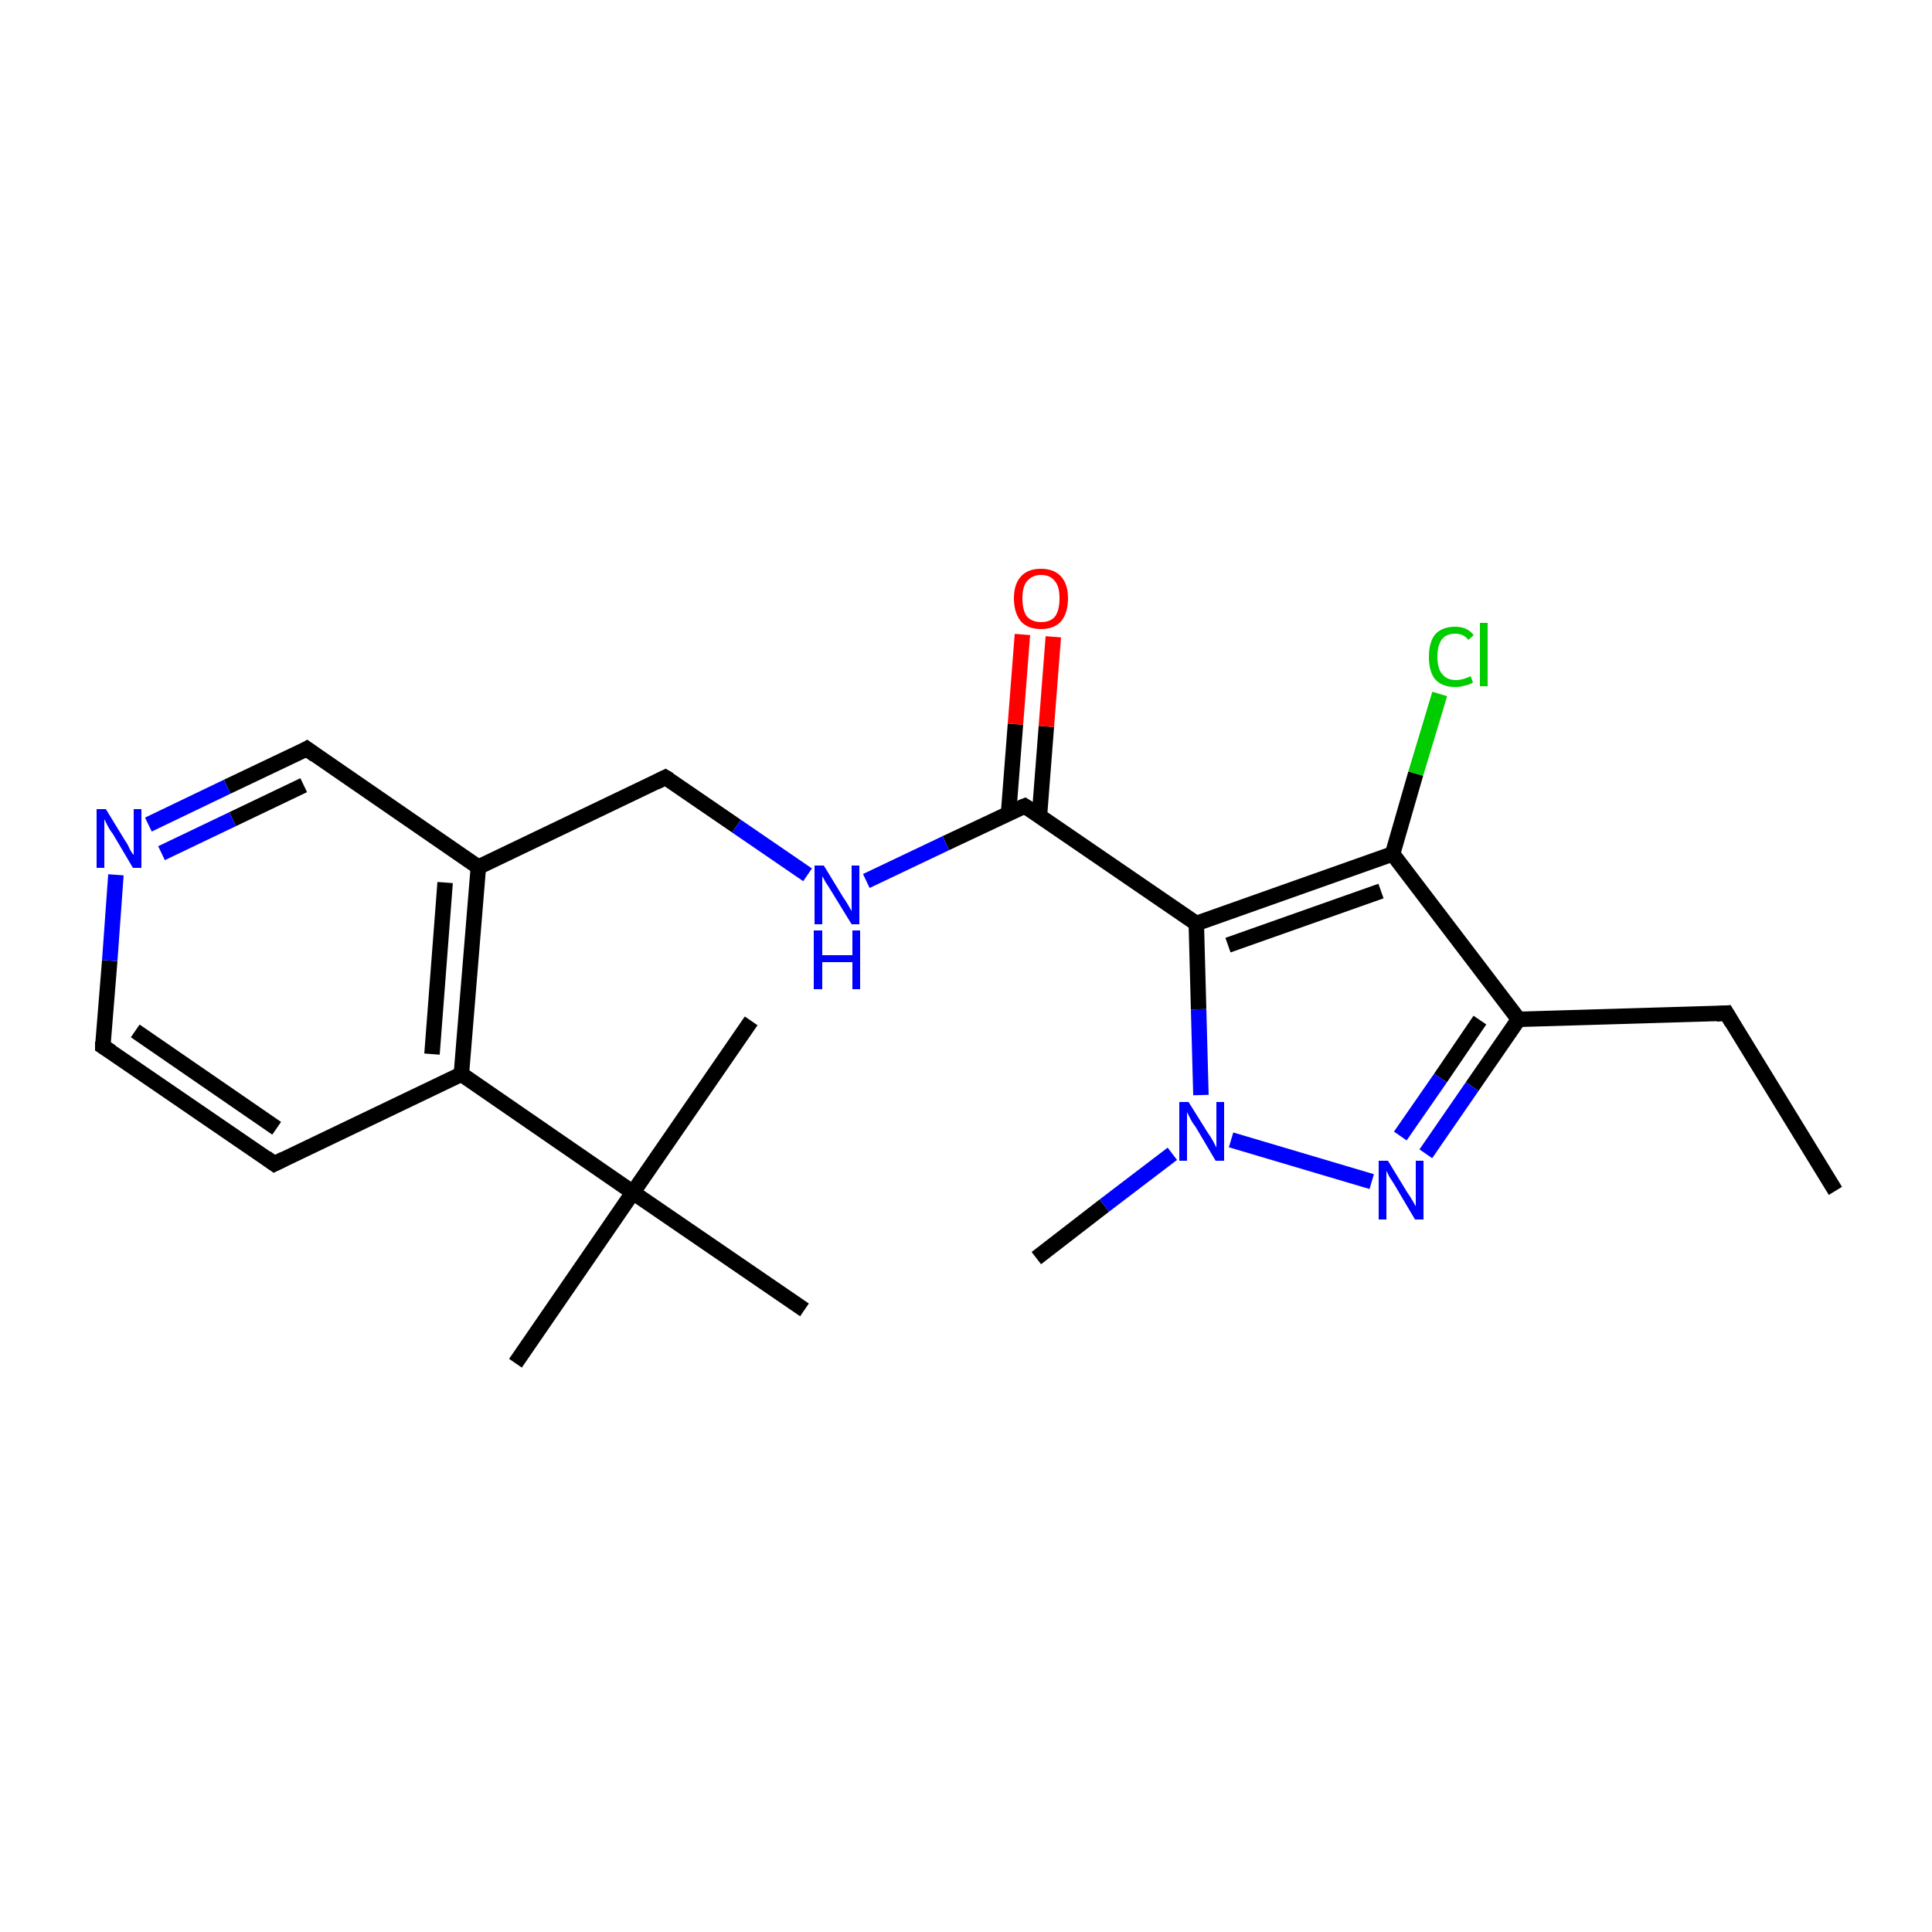 <?xml version='1.0' encoding='iso-8859-1'?>
<svg version='1.1' baseProfile='full'
              xmlns='http://www.w3.org/2000/svg'
                      xmlns:rdkit='http://www.rdkit.org/xml'
                      xmlns:xlink='http://www.w3.org/1999/xlink'
                  xml:space='preserve'
width='250px' height='250px' viewBox='0 0 250 250'>
<!-- END OF HEADER -->
<rect style='opacity:1.0;fill:#FFFFFF;stroke:none' width='250.0' height='250.0' x='0.0' y='0.0'> </rect>
<path class='bond-0 atom-0 atom-5' d='M 237.5,154.1 L 223.4,131.1' style='fill:none;fill-rule:evenodd;stroke:#000000;stroke-width:2.0px;stroke-linecap:butt;stroke-linejoin:miter;stroke-opacity:1' />
<path class='bond-1 atom-1 atom-16' d='M 66.7,176.4 L 81.9,154.3' style='fill:none;fill-rule:evenodd;stroke:#000000;stroke-width:2.0px;stroke-linecap:butt;stroke-linejoin:miter;stroke-opacity:1' />
<path class='bond-2 atom-2 atom-16' d='M 97.2,132.1 L 81.9,154.3' style='fill:none;fill-rule:evenodd;stroke:#000000;stroke-width:2.0px;stroke-linecap:butt;stroke-linejoin:miter;stroke-opacity:1' />
<path class='bond-3 atom-3 atom-16' d='M 104.1,169.5 L 81.9,154.3' style='fill:none;fill-rule:evenodd;stroke:#000000;stroke-width:2.0px;stroke-linecap:butt;stroke-linejoin:miter;stroke-opacity:1' />
<path class='bond-4 atom-4 atom-21' d='M 134.1,162.8 L 142.9,156.0' style='fill:none;fill-rule:evenodd;stroke:#000000;stroke-width:2.0px;stroke-linecap:butt;stroke-linejoin:miter;stroke-opacity:1' />
<path class='bond-4 atom-4 atom-21' d='M 142.9,156.0 L 151.7,149.3' style='fill:none;fill-rule:evenodd;stroke:#0000FF;stroke-width:2.0px;stroke-linecap:butt;stroke-linejoin:miter;stroke-opacity:1' />
<path class='bond-5 atom-5 atom-12' d='M 223.4,131.1 L 196.5,131.9' style='fill:none;fill-rule:evenodd;stroke:#000000;stroke-width:2.0px;stroke-linecap:butt;stroke-linejoin:miter;stroke-opacity:1' />
<path class='bond-6 atom-6 atom-7' d='M 35.5,150.6 L 13.3,135.4' style='fill:none;fill-rule:evenodd;stroke:#000000;stroke-width:2.0px;stroke-linecap:butt;stroke-linejoin:miter;stroke-opacity:1' />
<path class='bond-6 atom-6 atom-7' d='M 35.8,146.0 L 17.5,133.4' style='fill:none;fill-rule:evenodd;stroke:#000000;stroke-width:2.0px;stroke-linecap:butt;stroke-linejoin:miter;stroke-opacity:1' />
<path class='bond-7 atom-6 atom-11' d='M 35.5,150.6 L 59.7,139.0' style='fill:none;fill-rule:evenodd;stroke:#000000;stroke-width:2.0px;stroke-linecap:butt;stroke-linejoin:miter;stroke-opacity:1' />
<path class='bond-8 atom-7 atom-18' d='M 13.3,135.4 L 14.2,124.3' style='fill:none;fill-rule:evenodd;stroke:#000000;stroke-width:2.0px;stroke-linecap:butt;stroke-linejoin:miter;stroke-opacity:1' />
<path class='bond-8 atom-7 atom-18' d='M 14.2,124.3 L 15.0,113.2' style='fill:none;fill-rule:evenodd;stroke:#0000FF;stroke-width:2.0px;stroke-linecap:butt;stroke-linejoin:miter;stroke-opacity:1' />
<path class='bond-9 atom-8 atom-10' d='M 39.7,96.9 L 61.9,112.2' style='fill:none;fill-rule:evenodd;stroke:#000000;stroke-width:2.0px;stroke-linecap:butt;stroke-linejoin:miter;stroke-opacity:1' />
<path class='bond-10 atom-8 atom-18' d='M 39.7,96.9 L 29.4,101.8' style='fill:none;fill-rule:evenodd;stroke:#000000;stroke-width:2.0px;stroke-linecap:butt;stroke-linejoin:miter;stroke-opacity:1' />
<path class='bond-10 atom-8 atom-18' d='M 29.4,101.8 L 19.2,106.7' style='fill:none;fill-rule:evenodd;stroke:#0000FF;stroke-width:2.0px;stroke-linecap:butt;stroke-linejoin:miter;stroke-opacity:1' />
<path class='bond-10 atom-8 atom-18' d='M 39.3,101.6 L 30.1,106.0' style='fill:none;fill-rule:evenodd;stroke:#000000;stroke-width:2.0px;stroke-linecap:butt;stroke-linejoin:miter;stroke-opacity:1' />
<path class='bond-10 atom-8 atom-18' d='M 30.1,106.0 L 20.9,110.4' style='fill:none;fill-rule:evenodd;stroke:#0000FF;stroke-width:2.0px;stroke-linecap:butt;stroke-linejoin:miter;stroke-opacity:1' />
<path class='bond-11 atom-9 atom-10' d='M 86.1,100.6 L 61.9,112.2' style='fill:none;fill-rule:evenodd;stroke:#000000;stroke-width:2.0px;stroke-linecap:butt;stroke-linejoin:miter;stroke-opacity:1' />
<path class='bond-12 atom-9 atom-19' d='M 86.1,100.6 L 95.3,106.9' style='fill:none;fill-rule:evenodd;stroke:#000000;stroke-width:2.0px;stroke-linecap:butt;stroke-linejoin:miter;stroke-opacity:1' />
<path class='bond-12 atom-9 atom-19' d='M 95.3,106.9 L 104.5,113.2' style='fill:none;fill-rule:evenodd;stroke:#0000FF;stroke-width:2.0px;stroke-linecap:butt;stroke-linejoin:miter;stroke-opacity:1' />
<path class='bond-13 atom-10 atom-11' d='M 61.9,112.2 L 59.7,139.0' style='fill:none;fill-rule:evenodd;stroke:#000000;stroke-width:2.0px;stroke-linecap:butt;stroke-linejoin:miter;stroke-opacity:1' />
<path class='bond-13 atom-10 atom-11' d='M 57.6,114.2 L 55.9,136.4' style='fill:none;fill-rule:evenodd;stroke:#000000;stroke-width:2.0px;stroke-linecap:butt;stroke-linejoin:miter;stroke-opacity:1' />
<path class='bond-14 atom-11 atom-16' d='M 59.7,139.0 L 81.9,154.3' style='fill:none;fill-rule:evenodd;stroke:#000000;stroke-width:2.0px;stroke-linecap:butt;stroke-linejoin:miter;stroke-opacity:1' />
<path class='bond-15 atom-12 atom-13' d='M 196.5,131.9 L 180.2,110.5' style='fill:none;fill-rule:evenodd;stroke:#000000;stroke-width:2.0px;stroke-linecap:butt;stroke-linejoin:miter;stroke-opacity:1' />
<path class='bond-16 atom-12 atom-20' d='M 196.5,131.9 L 190.5,140.6' style='fill:none;fill-rule:evenodd;stroke:#000000;stroke-width:2.0px;stroke-linecap:butt;stroke-linejoin:miter;stroke-opacity:1' />
<path class='bond-16 atom-12 atom-20' d='M 190.5,140.6 L 184.5,149.3' style='fill:none;fill-rule:evenodd;stroke:#0000FF;stroke-width:2.0px;stroke-linecap:butt;stroke-linejoin:miter;stroke-opacity:1' />
<path class='bond-16 atom-12 atom-20' d='M 191.5,132.0 L 186.4,139.5' style='fill:none;fill-rule:evenodd;stroke:#000000;stroke-width:2.0px;stroke-linecap:butt;stroke-linejoin:miter;stroke-opacity:1' />
<path class='bond-16 atom-12 atom-20' d='M 186.4,139.5 L 181.2,147.0' style='fill:none;fill-rule:evenodd;stroke:#0000FF;stroke-width:2.0px;stroke-linecap:butt;stroke-linejoin:miter;stroke-opacity:1' />
<path class='bond-17 atom-13 atom-14' d='M 180.2,110.5 L 154.8,119.5' style='fill:none;fill-rule:evenodd;stroke:#000000;stroke-width:2.0px;stroke-linecap:butt;stroke-linejoin:miter;stroke-opacity:1' />
<path class='bond-17 atom-13 atom-14' d='M 178.7,115.3 L 158.9,122.3' style='fill:none;fill-rule:evenodd;stroke:#000000;stroke-width:2.0px;stroke-linecap:butt;stroke-linejoin:miter;stroke-opacity:1' />
<path class='bond-18 atom-13 atom-17' d='M 180.2,110.5 L 183.2,100.1' style='fill:none;fill-rule:evenodd;stroke:#000000;stroke-width:2.0px;stroke-linecap:butt;stroke-linejoin:miter;stroke-opacity:1' />
<path class='bond-18 atom-13 atom-17' d='M 183.2,100.1 L 186.3,89.8' style='fill:none;fill-rule:evenodd;stroke:#00CC00;stroke-width:2.0px;stroke-linecap:butt;stroke-linejoin:miter;stroke-opacity:1' />
<path class='bond-19 atom-14 atom-15' d='M 154.8,119.5 L 132.6,104.3' style='fill:none;fill-rule:evenodd;stroke:#000000;stroke-width:2.0px;stroke-linecap:butt;stroke-linejoin:miter;stroke-opacity:1' />
<path class='bond-20 atom-14 atom-21' d='M 154.8,119.5 L 155.1,130.6' style='fill:none;fill-rule:evenodd;stroke:#000000;stroke-width:2.0px;stroke-linecap:butt;stroke-linejoin:miter;stroke-opacity:1' />
<path class='bond-20 atom-14 atom-21' d='M 155.1,130.6 L 155.4,141.7' style='fill:none;fill-rule:evenodd;stroke:#0000FF;stroke-width:2.0px;stroke-linecap:butt;stroke-linejoin:miter;stroke-opacity:1' />
<path class='bond-21 atom-15 atom-19' d='M 132.6,104.3 L 122.4,109.1' style='fill:none;fill-rule:evenodd;stroke:#000000;stroke-width:2.0px;stroke-linecap:butt;stroke-linejoin:miter;stroke-opacity:1' />
<path class='bond-21 atom-15 atom-19' d='M 122.4,109.1 L 112.1,114.0' style='fill:none;fill-rule:evenodd;stroke:#0000FF;stroke-width:2.0px;stroke-linecap:butt;stroke-linejoin:miter;stroke-opacity:1' />
<path class='bond-22 atom-15 atom-22' d='M 134.5,105.6 L 135.4,94.0' style='fill:none;fill-rule:evenodd;stroke:#000000;stroke-width:2.0px;stroke-linecap:butt;stroke-linejoin:miter;stroke-opacity:1' />
<path class='bond-22 atom-15 atom-22' d='M 135.4,94.0 L 136.3,82.4' style='fill:none;fill-rule:evenodd;stroke:#FF0000;stroke-width:2.0px;stroke-linecap:butt;stroke-linejoin:miter;stroke-opacity:1' />
<path class='bond-22 atom-15 atom-22' d='M 130.5,105.3 L 131.4,93.7' style='fill:none;fill-rule:evenodd;stroke:#000000;stroke-width:2.0px;stroke-linecap:butt;stroke-linejoin:miter;stroke-opacity:1' />
<path class='bond-22 atom-15 atom-22' d='M 131.4,93.7 L 132.3,82.1' style='fill:none;fill-rule:evenodd;stroke:#FF0000;stroke-width:2.0px;stroke-linecap:butt;stroke-linejoin:miter;stroke-opacity:1' />
<path class='bond-23 atom-20 atom-21' d='M 177.5,152.9 L 159.3,147.5' style='fill:none;fill-rule:evenodd;stroke:#0000FF;stroke-width:2.0px;stroke-linecap:butt;stroke-linejoin:miter;stroke-opacity:1' />
<path d='M 224.1,132.3 L 223.4,131.1 L 222.1,131.2' style='fill:none;stroke:#000000;stroke-width:2.0px;stroke-linecap:butt;stroke-linejoin:miter;stroke-opacity:1;' />
<path d='M 34.4,149.8 L 35.5,150.6 L 36.7,150.0' style='fill:none;stroke:#000000;stroke-width:2.0px;stroke-linecap:butt;stroke-linejoin:miter;stroke-opacity:1;' />
<path d='M 14.4,136.1 L 13.3,135.4 L 13.3,134.8' style='fill:none;stroke:#000000;stroke-width:2.0px;stroke-linecap:butt;stroke-linejoin:miter;stroke-opacity:1;' />
<path d='M 40.8,97.7 L 39.7,96.9 L 39.2,97.2' style='fill:none;stroke:#000000;stroke-width:2.0px;stroke-linecap:butt;stroke-linejoin:miter;stroke-opacity:1;' />
<path d='M 84.9,101.2 L 86.1,100.6 L 86.6,100.9' style='fill:none;stroke:#000000;stroke-width:2.0px;stroke-linecap:butt;stroke-linejoin:miter;stroke-opacity:1;' />
<path d='M 133.7,105.0 L 132.6,104.3 L 132.1,104.5' style='fill:none;stroke:#000000;stroke-width:2.0px;stroke-linecap:butt;stroke-linejoin:miter;stroke-opacity:1;' />
<path class='atom-17' d='M 184.9 85.0
Q 184.9 83.1, 185.7 82.1
Q 186.6 81.1, 188.3 81.1
Q 189.9 81.1, 190.7 82.2
L 190.0 82.8
Q 189.4 82.0, 188.3 82.0
Q 187.2 82.0, 186.6 82.7
Q 186.0 83.5, 186.0 85.0
Q 186.0 86.5, 186.6 87.2
Q 187.2 88.0, 188.4 88.0
Q 189.3 88.0, 190.3 87.5
L 190.6 88.3
Q 190.2 88.6, 189.6 88.7
Q 189.0 88.9, 188.3 88.9
Q 186.6 88.9, 185.7 87.9
Q 184.9 86.9, 184.9 85.0
' fill='#00CC00'/>
<path class='atom-17' d='M 191.5 80.6
L 192.5 80.6
L 192.5 88.8
L 191.5 88.8
L 191.5 80.6
' fill='#00CC00'/>
<path class='atom-18' d='M 13.7 104.7
L 16.2 108.8
Q 16.5 109.2, 16.8 109.9
Q 17.2 110.6, 17.3 110.6
L 17.3 104.7
L 18.3 104.7
L 18.3 112.3
L 17.2 112.3
L 14.6 107.9
Q 14.2 107.4, 13.9 106.8
Q 13.6 106.2, 13.5 106.0
L 13.5 112.3
L 12.5 112.3
L 12.5 104.7
L 13.7 104.7
' fill='#0000FF'/>
<path class='atom-19' d='M 106.6 112.0
L 109.1 116.1
Q 109.4 116.5, 109.8 117.2
Q 110.2 117.9, 110.2 117.9
L 110.2 112.0
L 111.2 112.0
L 111.2 119.6
L 110.2 119.6
L 107.5 115.2
Q 107.2 114.7, 106.8 114.1
Q 106.5 113.5, 106.4 113.4
L 106.4 119.6
L 105.4 119.6
L 105.4 112.0
L 106.6 112.0
' fill='#0000FF'/>
<path class='atom-19' d='M 105.3 120.4
L 106.4 120.4
L 106.4 123.6
L 110.3 123.6
L 110.3 120.4
L 111.3 120.4
L 111.3 128.0
L 110.3 128.0
L 110.3 124.5
L 106.4 124.5
L 106.4 128.0
L 105.3 128.0
L 105.3 120.4
' fill='#0000FF'/>
<path class='atom-20' d='M 179.6 150.2
L 182.1 154.3
Q 182.4 154.7, 182.8 155.4
Q 183.2 156.1, 183.2 156.1
L 183.2 150.2
L 184.2 150.2
L 184.2 157.8
L 183.1 157.8
L 180.5 153.4
Q 180.2 152.9, 179.8 152.3
Q 179.5 151.7, 179.4 151.5
L 179.4 157.8
L 178.4 157.8
L 178.4 150.2
L 179.6 150.2
' fill='#0000FF'/>
<path class='atom-21' d='M 153.8 142.6
L 156.3 146.6
Q 156.6 147.0, 157.0 147.7
Q 157.4 148.5, 157.4 148.5
L 157.4 142.6
L 158.4 142.6
L 158.4 150.2
L 157.3 150.2
L 154.7 145.8
Q 154.3 145.3, 154.0 144.7
Q 153.7 144.1, 153.6 143.9
L 153.6 150.2
L 152.6 150.2
L 152.6 142.6
L 153.8 142.6
' fill='#0000FF'/>
<path class='atom-22' d='M 131.2 77.4
Q 131.2 75.6, 132.1 74.6
Q 133.0 73.6, 134.7 73.6
Q 136.4 73.6, 137.3 74.6
Q 138.2 75.6, 138.2 77.4
Q 138.2 79.3, 137.3 80.4
Q 136.4 81.4, 134.7 81.4
Q 133.0 81.4, 132.1 80.4
Q 131.2 79.3, 131.2 77.4
M 134.7 80.5
Q 135.9 80.5, 136.5 79.8
Q 137.1 79.0, 137.1 77.4
Q 137.1 75.9, 136.5 75.2
Q 135.9 74.4, 134.7 74.4
Q 133.6 74.4, 132.9 75.2
Q 132.3 75.9, 132.3 77.4
Q 132.3 79.0, 132.9 79.8
Q 133.6 80.5, 134.7 80.5
' fill='#FF0000'/>
</svg>
